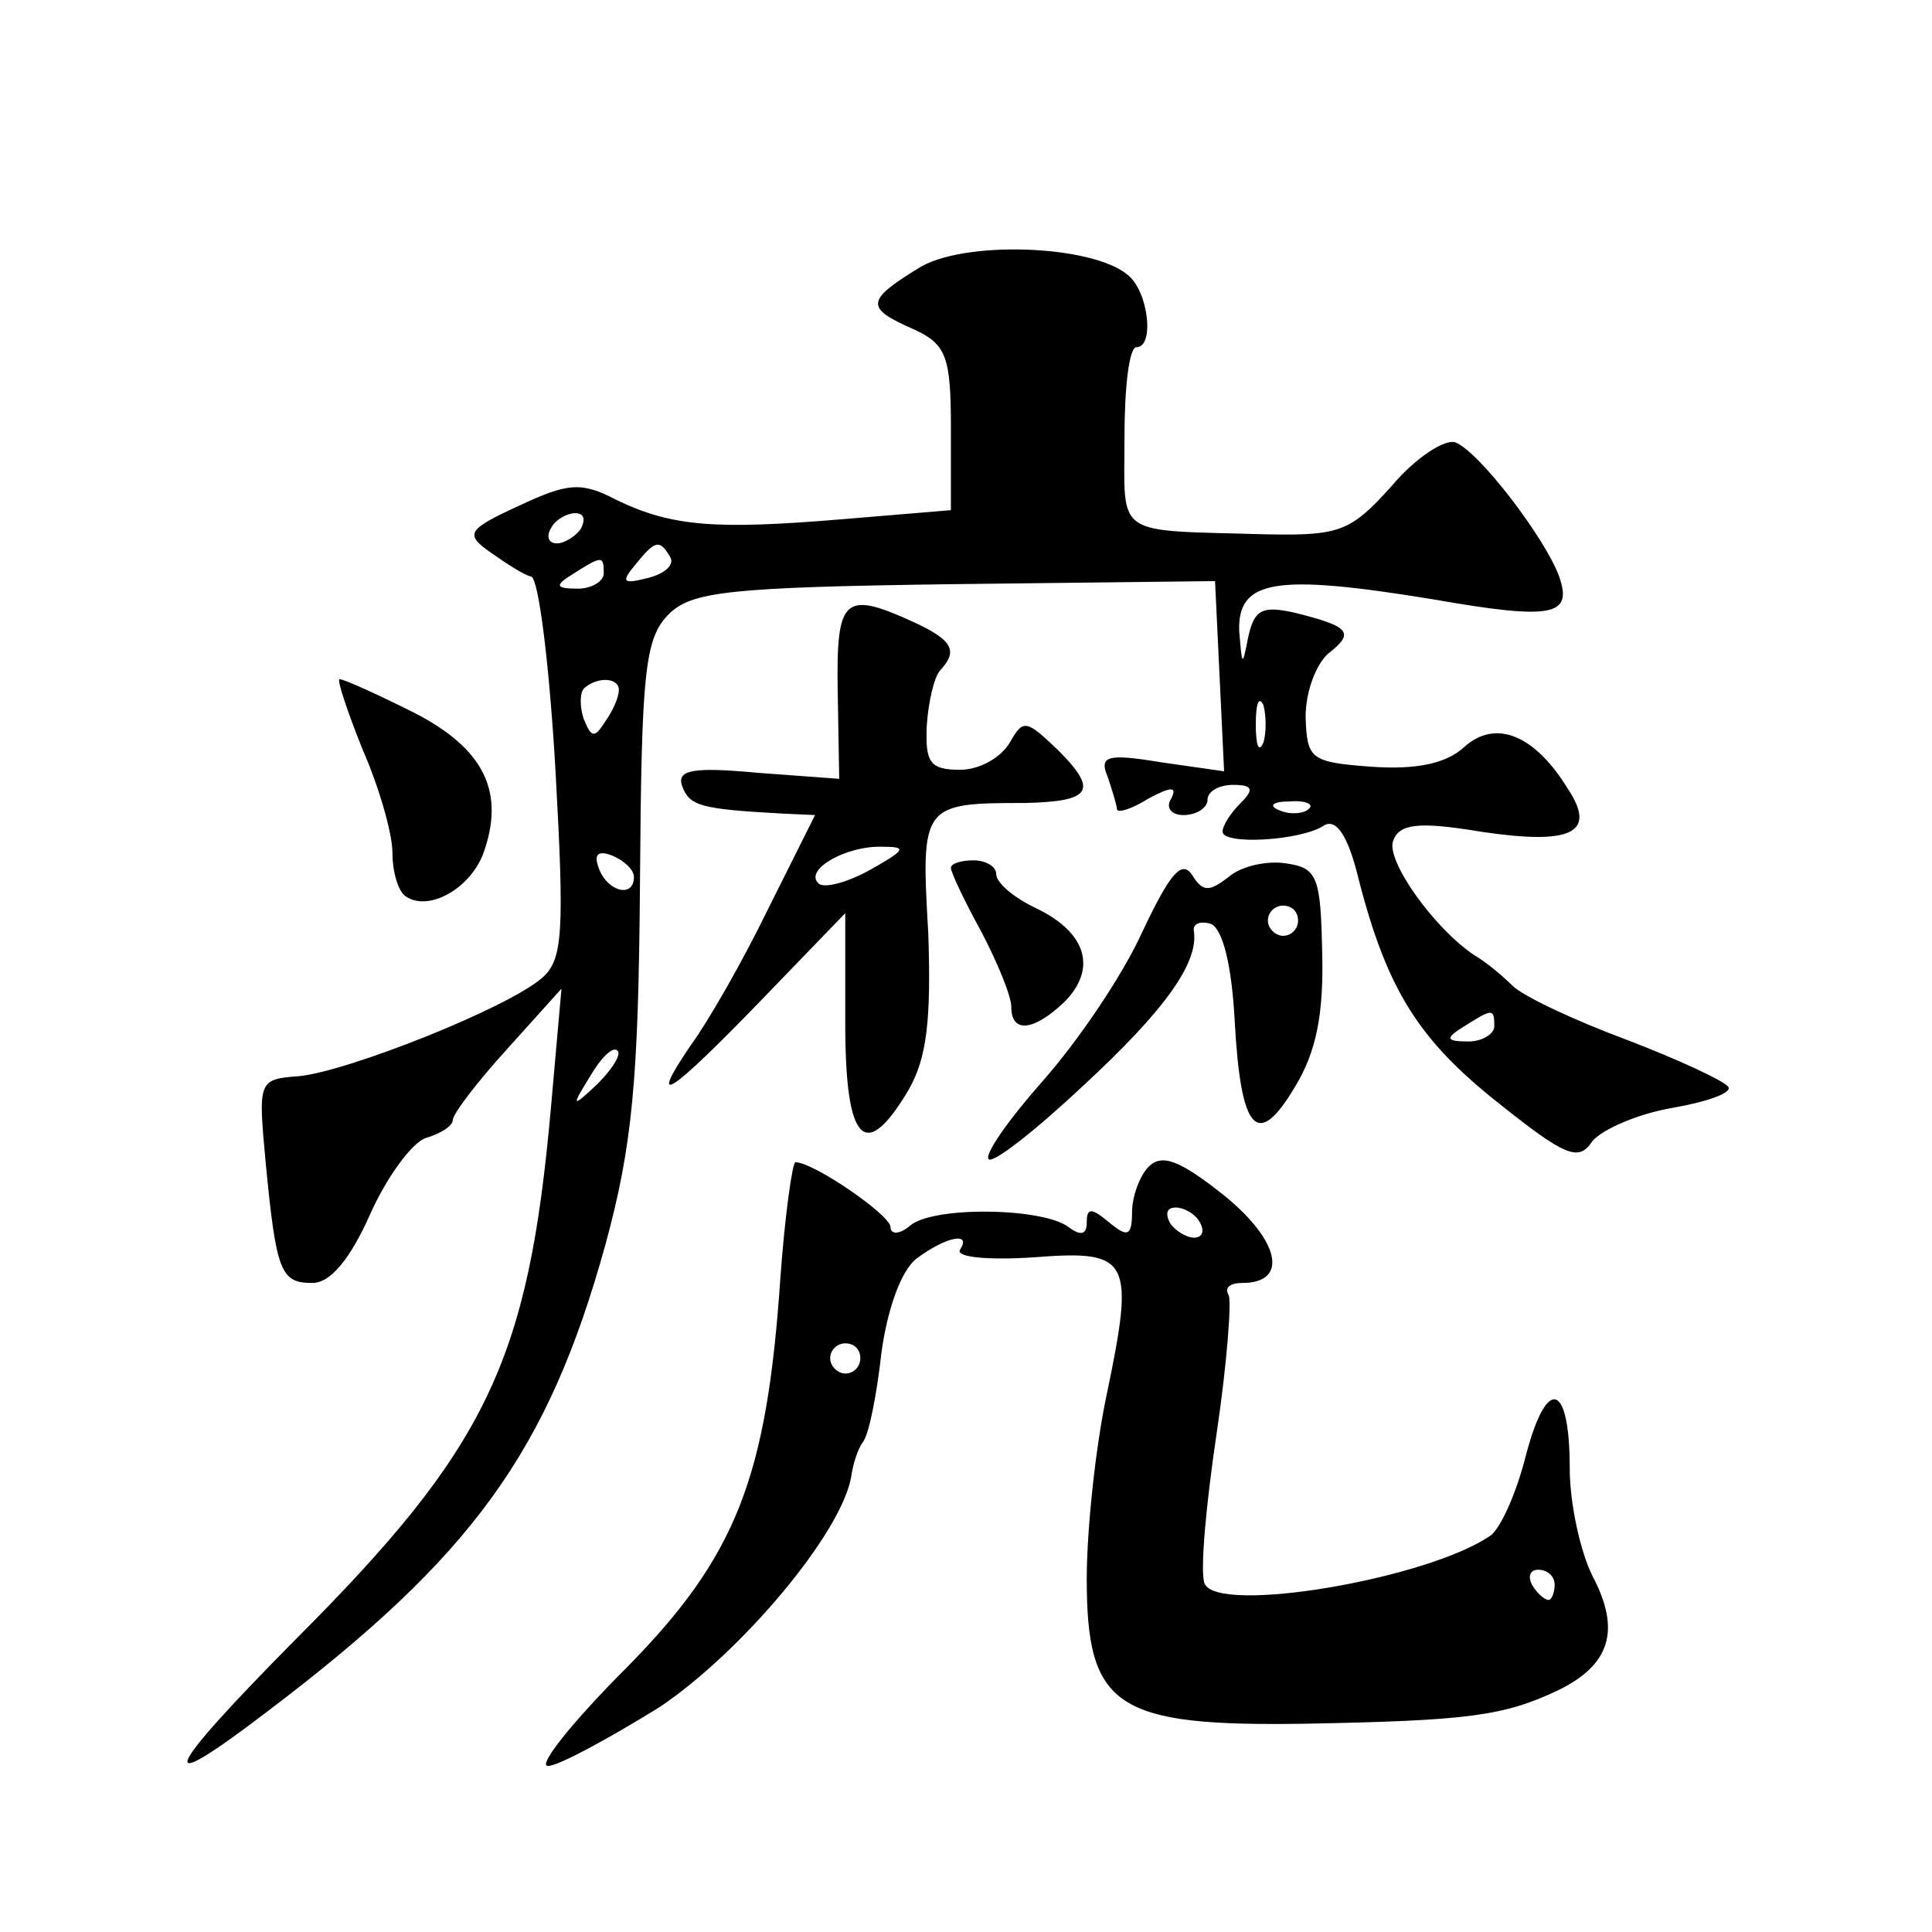 <?xml version="1.0" standalone="no"?>
<!DOCTYPE svg PUBLIC "-//W3C//DTD SVG 20010904//EN"
 "http://www.w3.org/TR/2001/REC-SVG-20010904/DTD/svg10.dtd">
<svg version="1.0" xmlns="http://www.w3.org/2000/svg"
 width="128pt" height="128pt" viewBox="0 0 128 128"
 preserveAspectRatio="xMidYMid meet">
<g transform="translate(0,128) scale(0.1,-0.1)"
fill="#0" stroke="none">
<path d="M608 1102 c-34 -21 -35 -26 -3 -40 22 -10 25 -18 25 -66 l0 -54 -72 -6
c-84 -7 -113 -5 -150 13 -23 12 -32 11 -64 -4 -35 -16 -36 -19 -19 -31 10 -7 22
-15 27 -16 5 -2 12 -59 16 -128 6 -108 5 -126 -9 -138 -23 -20 -129 -62 -161 -65
-27 -2 -27 -3 -22 -57 7 -73 10 -80 31 -80 12 0 25 16 38 45 11 25 28 48 37 51
10 3 18 8 18 12 0 4 16 25 36 47 l36 40 -7 -79 c-15 -168 -42 -225 -170 -353 -88
-89 -94 -105 -18 -47 136 103 186 172 224 309 18 66 22 109 23 240 1 139 3 162
19 178 15 15 39 18 190 20 l172 2 3 -63 3 -63 -42 6 c-36 6 -41 4 -35 -10 3 -9
6 -19 6 -21 0 -3 10 0 21 7 15 8 19 8 15 0 -4 -6 0 -11 8 -11 9 0 16 5 16 10 0
6 8 10 17 10 13 0 14 -3 5 -12 -7 -7 -12 -15 -12 -19 0 -9 52 -6 67 4 8 5 16 -6
23 -35 19 -74 40 -107 93 -149 44 -35 53 -39 62 -25 7 8 30 18 53 22 23 4 40 10
37 14 -3 4 -33 18 -67 31 -35 13 -69 29 -76 36 -7 7 -18 16 -25 20 -27 18 -59 63
-54 76 4 11 16 13 58 6 60 -9 77 -1 58 28 -22 36 -48 47 -69 28 -12 -11 -32 -15
-61 -13 -41 3 -43 5 -44 33 0 17 7 35 15 42 18 14 14 18 -22 27 -22 5 -27 2 -31
-16 -4 -20 -4 -20 -6 4 -1 34 24 38 128 21 80 -14 93 -11 84 15 -9 25 -53 83 -69
89 -7 2 -26 -10 -42 -29 -27 -30 -34 -33 -83 -32 -102 3 -94 -3 -94 64 0 33 3 60
8 60 12 0 8 37 -6 48 -24 20 -110 23 -139 4z m-223 -172 c-3 -5 -11 -10 -16 -10
-6 0 -7 5 -4 10 3 6 11 10 16 10 6 0 7 -4 4 -10z m59 -19 c3 -5 -3 -11 -15 -14
-16 -4 -18 -3 -8 9 13 16 16 17 23 5z m-44 -11 c0 -5 -8 -10 -17 -10 -15 0 -16
2 -3 10 19 12 20 12 20 0z m10 -77 c0 -5 -4 -14 -9 -21 -7 -11 -9 -11 -14 1 -3
8 -3 18 0 21 9 8 23 7 23 -1z m427 -35 c-3 -7 -5 -2 -5 12 0 14 2 19 5 13 2 -7
2 -19 0 -25z m30 -44 c-3 -3 -12 -4 -19 -1 -8 3 -5 6 6 6 11 1 17 -2 13 -5z m-447
-45 c0 -14 -17 -10 -23 5 -4 10 -1 13 9 9 7 -3 14 -9 14 -14z m570 -99 c0 -5 -8
-10 -17 -10 -15 0 -16 2 -3 10 19 12 20 12 20 0z m-594 -38 c-17 -16 -18 -16 -5
5 7 12 15 20 18 17 3 -2 -3 -12 -13 -22z M555 822 l1 -58 -54 4 c-43 4 -54 2 -50
-9 5 -13 12 -15 66 -18 l22 -1 -31 -62 c-17 -35 -40 -75 -51 -90 -30 -44 -14 -33
46 29 l56 58 0 -73 c0 -79 13 -93 42 -44 12 21 15 46 13 104 -5 85 -4 86 64 86
44 1 49 8 22 35 -21 20 -23 21 -32 5 -6 -10 -20 -18 -33 -18 -20 0 -23 5 -22 29
1 16 5 33 9 37 12 13 8 20 -18 32 -46 21 -51 16 -50 -46z m22 -118 c-16 -9 -32
-13 -35 -9 -9 9 19 25 43 24 16 0 15 -2 -8 -15z M240 784 c11 -25 20 -56 20 -69
0 -13 4 -26 9 -29 15 -10 42 5 51 28 15 41 1 70 -46 94 -24 12 -46 22 -49 22 -2
0 5 -21 15 -46z M630 705 c0 -3 9 -22 20 -42 11 -21 20 -43 20 -50 0 -18 15 -16
35 3 22 22 15 46 -18 62 -15 7 -27 17 -27 23 0 5 -7 9 -15 9 -8 0 -15 -2 -15 -5z
M757 663 c-13 -29 -43 -73 -66 -99 -23 -26 -39 -49 -36 -52 3 -3 31 19 63 49 54
50 76 81 73 102 -1 5 4 7 11 5 8 -3 14 -27 16 -64 4 -74 15 -86 40 -44 14 23 19
48 18 88 -1 51 -3 57 -24 60 -13 2 -30 -2 -38 -9 -13 -10 -17 -10 -24 1 -7 11 -15
1 -33 -37z m103 7 c0 -5 -4 -10 -10 -10 -5 0 -10 5 -10 10 0 6 5 10 10 10 6 0 10
-4 10 -10z M761 507 c-6 -6 -11 -20 -11 -30 0 -16 -3 -17 -15 -7 -12 10 -15 10
-15 0 0 -8 -4 -9 -12 -3 -17 13 -90 14 -105 1 -7 -6 -13 -6 -13 -1 0 8 -51 43 -63
43 -2 0 -7 -35 -10 -77 -9 -132 -29 -184 -102 -258 -36 -36 -59 -65 -52 -65 7 0
40 18 74 39 55 37 121 116 127 153 1 7 4 18 8 23 4 6 9 32 12 59 4 29 13 54 23
62 20 15 37 18 29 6 -3 -5 19 -7 49 -5 64 5 67 -1 48 -92 -7 -33 -13 -88 -13 -121
0 -85 19 -98 145 -96 107 2 131 5 167 22 35 17 42 40 23 76 -8 16 -15 48 -15 71
0 57 -15 62 -29 9 -6 -24 -16 -47 -23 -53 -41 -29 -182 -53 -190 -32 -3 8 1 52
8 99 7 47 10 88 8 92 -3 5 1 8 9 8 31 0 25 28 -12 58 -29 23 -41 28 -50 19z m34
-37 c3 -5 2 -10 -4 -10 -5 0 -13 5 -16 10 -3 6 -2 10 4 10 5 0 13 -4 16 -10z m-225
-90 c0 -5 -4 -10 -10 -10 -5 0 -10 5 -10 10 0 6 5 10 10 10 6 0 10 -4 10 -10z m460
-150 c0 -5 -2 -10 -4 -10 -3 0 -8 5 -11 10 -3 6 -1 10 4 10 6 0 11 -4 11 -10z"/>
</g>
</svg>

